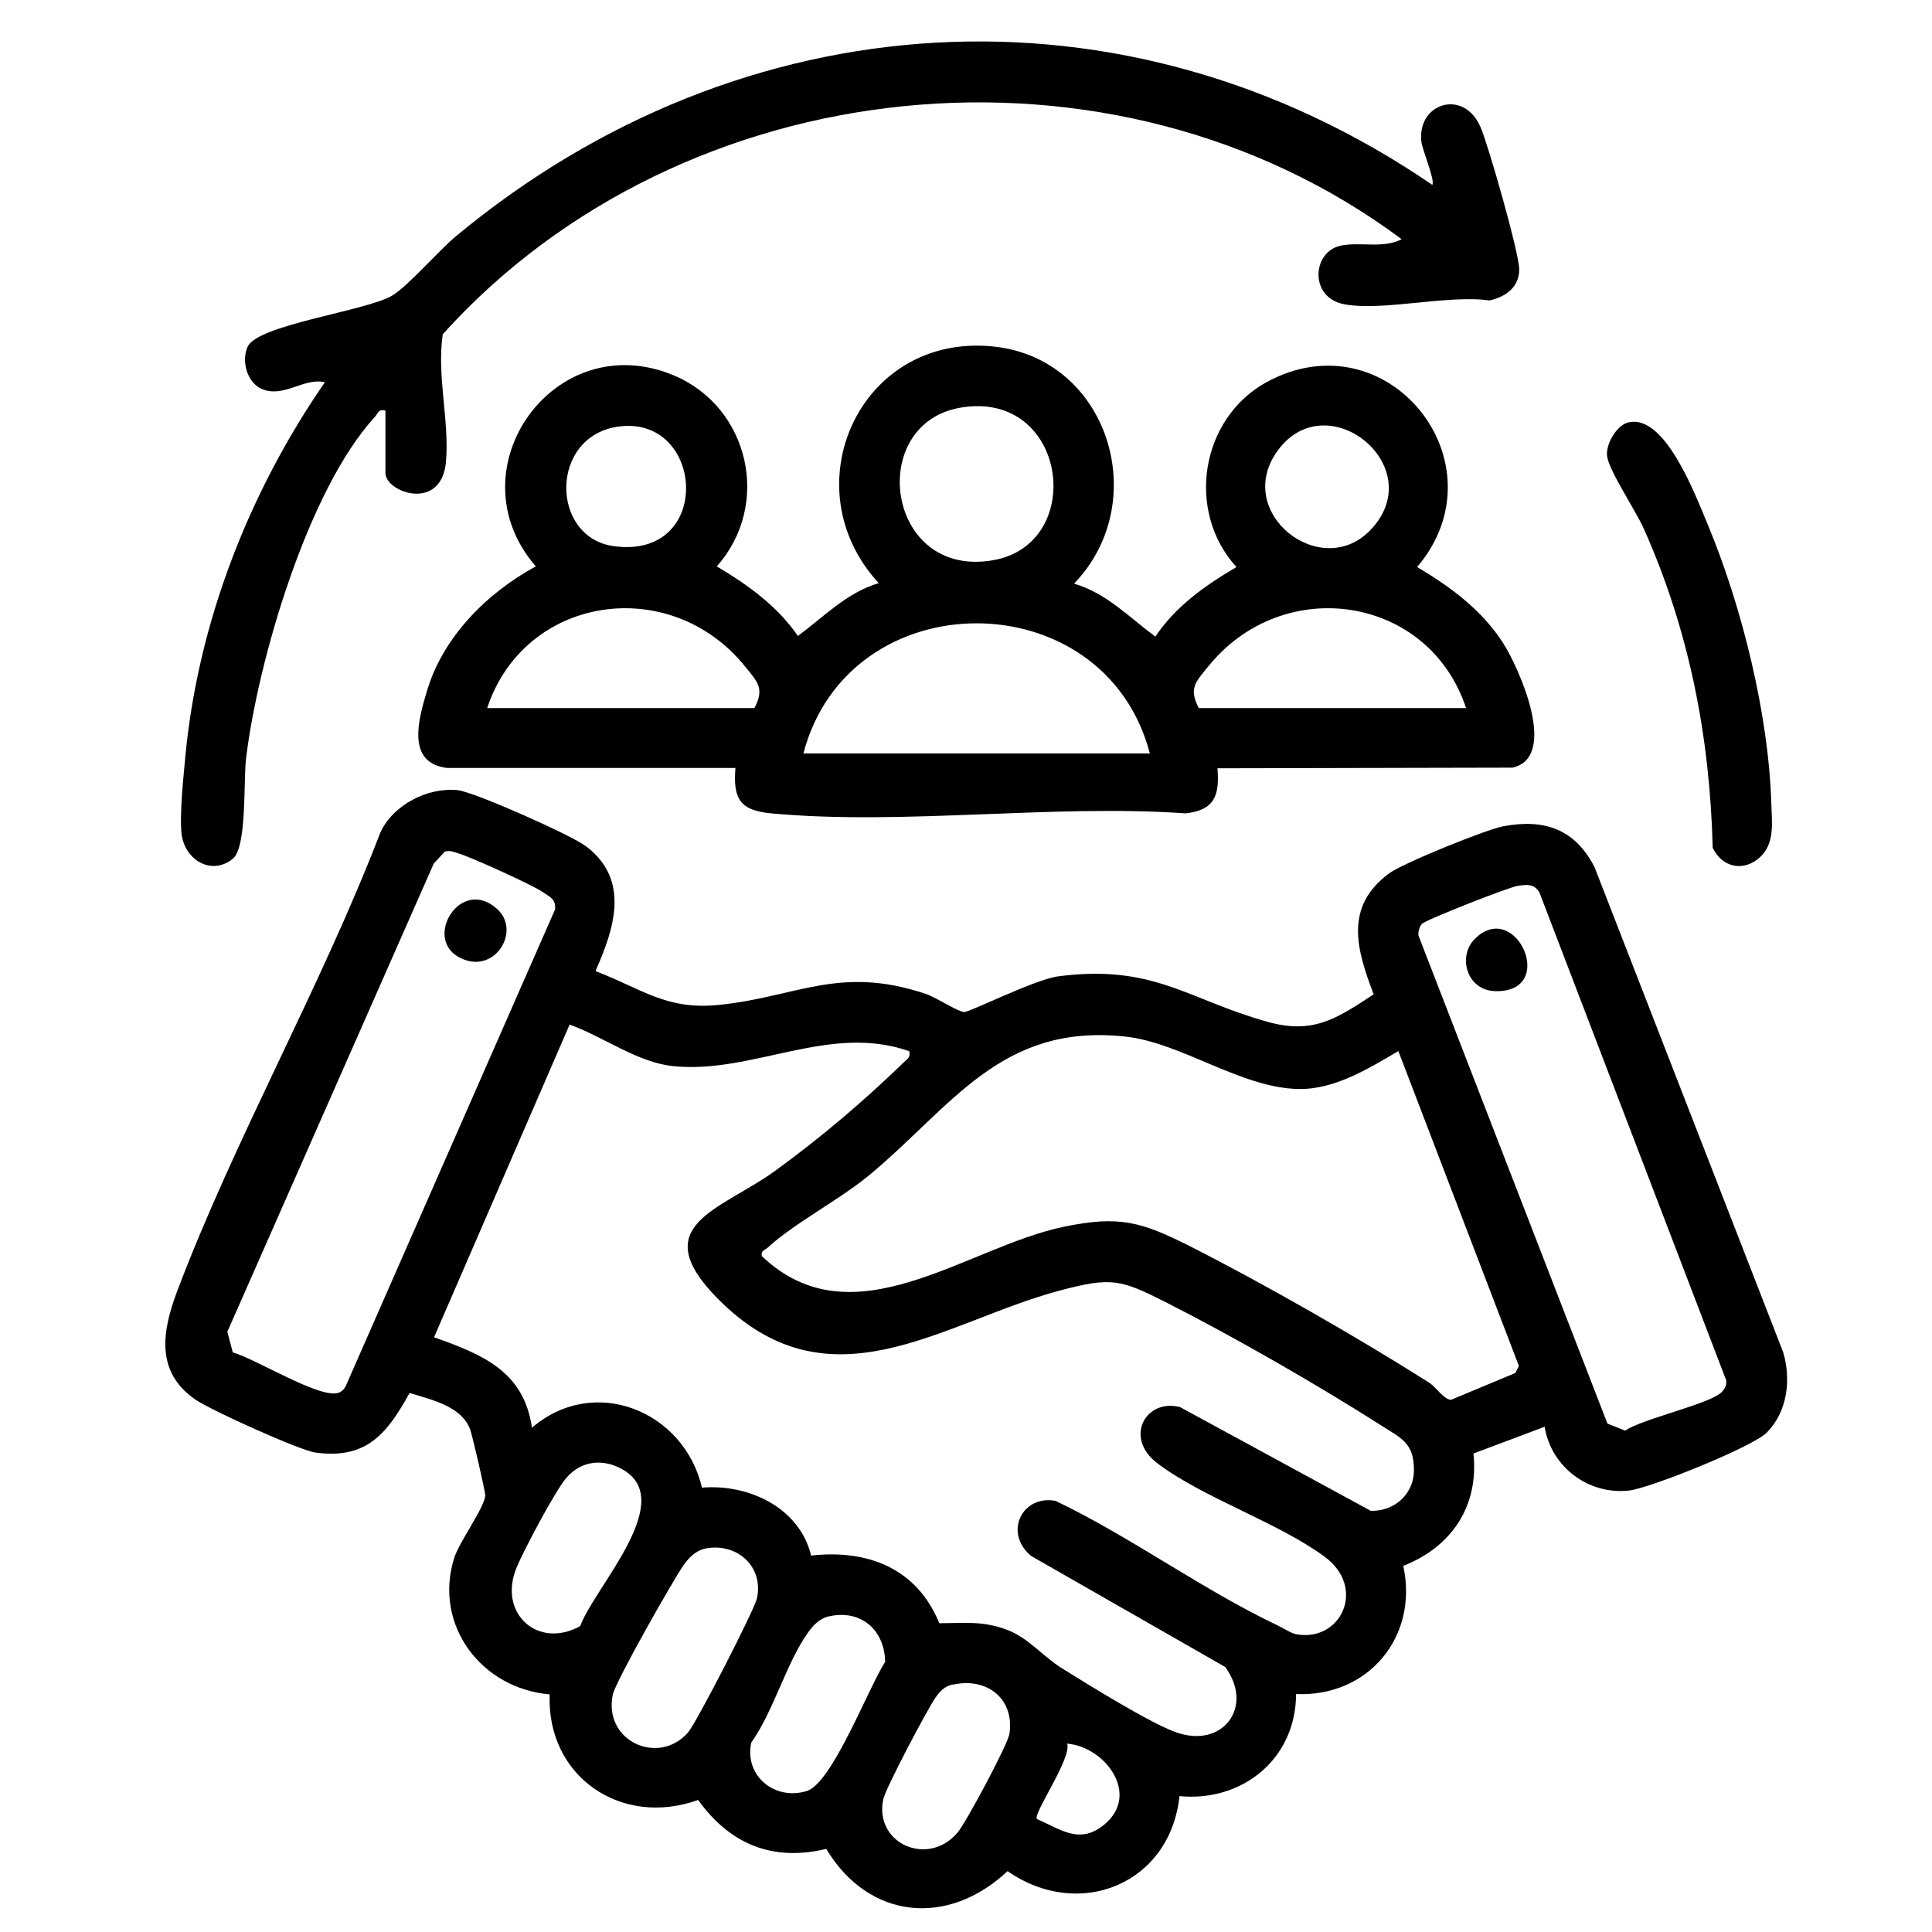 <?xml version="1.0" encoding="UTF-8"?>
<svg id="Layer_1" data-name="Layer 1" xmlns="http://www.w3.org/2000/svg" viewBox="0 0 60 60">
  <path d="M18.52,30.17c1.42.54,2.16,1.2,3.79,1.04,2.42-.24,3.76-1.25,6.45-.34.32.11.97.54,1.18.56.17.01,2.21-1.02,2.93-1.11,2.96-.38,3.99.71,6.48,1.41,1.42.4,2.14-.08,3.31-.85-.53-1.39-.92-2.71.47-3.75.43-.32,3.02-1.37,3.56-1.47,1.29-.24,2.23.1,2.83,1.27l5.86,15.07c.25.85.13,1.84-.51,2.49-.43.44-3.63,1.73-4.28,1.8-1.27.14-2.42-.74-2.62-1.98l-2.21.83c.17,1.64-.68,2.9-2.18,3.49.48,2.2-1.09,4.08-3.33,3.98,0,2-1.66,3.36-3.62,3.17-.29,2.73-3.11,3.88-5.34,2.33-1.85,1.74-4.31,1.51-5.63-.69-1.68.4-2.99-.15-3.98-1.52-2.39.86-4.71-.73-4.61-3.28-2.12-.18-3.61-2.15-2.97-4.22.15-.5.93-1.55.97-1.95.01-.1-.4-1.87-.47-2.06-.27-.72-1.2-.92-1.88-1.13-.7,1.26-1.33,2.07-2.93,1.85-.49-.07-3.28-1.33-3.73-1.65-1.24-.86-1.02-2.12-.57-3.33,1.8-4.77,4.48-9.48,6.32-14.27.39-.86,1.47-1.42,2.41-1.32.52.06,3.54,1.4,3.99,1.75,1.36,1.04.87,2.54.29,3.85ZM13.81,26.45l-.34.37-6.41,14.54.17.64c.69.19,2.68,1.43,3.26,1.26.12-.03.2-.12.25-.22l6.5-14.8c.02-.33-.16-.38-.39-.54-.32-.22-2.28-1.11-2.65-1.21-.13-.04-.25-.09-.39-.04ZM44.16,28.69c-.08.09-.12.24-.11.36l5.87,15.16.55.22c.53-.37,2.69-.84,3.01-1.21.1-.11.14-.2.13-.35l-5.8-15.15c-.17-.28-.38-.25-.67-.21-.26.03-2.87,1.06-2.98,1.18ZM28.22,32.64c-2.47-.86-4.85.72-7.31.47-1.11-.11-2.18-.92-3.22-1.29l-4.21,9.71c1.49.53,2.79,1.05,3.04,2.81,1.93-1.66,4.72-.53,5.28,1.86,1.45-.12,3.03.62,3.39,2.11,1.76-.2,3.29.4,3.98,2.1.75,0,1.35-.08,2.09.2.68.25,1.12.83,1.72,1.2.8.5,2.72,1.69,3.52,1.98,1.47.54,2.46-.78,1.55-2.02l-6.03-3.45c-.86-.72-.28-1.9.76-1.71,2.34,1.12,4.58,2.77,6.9,3.87.17.08.39.23.56.27,1.4.27,2.22-1.44.89-2.41-1.46-1.07-3.74-1.81-5.18-2.89-1.06-.8-.37-2.03.7-1.75l5.92,3.22c.72.02,1.32-.5,1.34-1.22.02-.89-.39-1.03-1.03-1.44-1.94-1.24-4.57-2.75-6.62-3.79-1.46-.74-1.73-.82-3.35-.39-3.64.97-7.15,3.79-10.64.23-2.23-2.27.12-2.73,1.79-3.94,1.42-1.03,2.74-2.15,4-3.37.11-.11.22-.15.18-.35ZM43.43,32.64c-.92.54-1.98,1.2-3.1,1.18-1.8-.03-3.65-1.45-5.4-1.63-3.86-.41-5.37,2.18-7.94,4.31-.92.76-2.37,1.52-3.14,2.24-.09.08-.23.1-.19.27,2.83,2.7,6.34-.28,9.37-.91,1.72-.36,2.41-.16,3.92.6,2.31,1.17,5.26,2.86,7.45,4.25.18.12.47.54.67.52l1.99-.83.11-.22-3.74-9.77ZM18.02,50.5c.43-1.21,3.16-4.01,1.19-4.93-.62-.29-1.26-.15-1.68.4-.34.44-1.27,2.18-1.49,2.72-.58,1.41.66,2.54,1.98,1.81ZM21.87,48.1c-.28.07-.49.29-.65.52-.32.46-2.11,3.61-2.19,4.01-.3,1.45,1.43,2.22,2.34,1.17.26-.3,2.07-3.82,2.14-4.17.21-1.01-.66-1.75-1.65-1.53ZM25.73,50.2c-.29.07-.49.29-.65.52-.66.93-1.06,2.43-1.75,3.4-.22,1.04.74,1.81,1.73,1.5.79-.25,1.92-3.23,2.43-4.01-.02-1-.76-1.64-1.76-1.41ZM29.59,52.31c-.25.06-.39.2-.53.4-.25.35-1.56,2.83-1.63,3.17-.29,1.37,1.39,2.12,2.31,1.03.26-.31,1.56-2.73,1.61-3.07.16-1.1-.72-1.76-1.76-1.52ZM32.2,56.49c.74.32,1.33.81,2.1.17,1.12-.93.03-2.41-1.16-2.51.16.43-1.06,2.17-.94,2.34Z"/>
  <path d="M33.37,18.13c.99.29,1.71,1.05,2.51,1.64.64-.95,1.55-1.59,2.52-2.16-1.58-1.73-1.12-4.61.93-5.74,3.78-2.06,7.41,2.53,4.68,5.74,1.03.61,2.01,1.33,2.67,2.36.51.8,1.73,3.55.29,3.87l-9.16.02c.07.86-.1,1.3-.99,1.4-4.14-.29-8.79.38-12.87,0-.96-.09-1.19-.44-1.11-1.41h-8.95c-1.28-.15-.9-1.5-.63-2.39.5-1.69,1.87-3.05,3.38-3.87-2.61-3.01.58-7.49,4.29-5.93,2.35.99,3.03,4.02,1.33,5.93.96.57,1.87,1.22,2.52,2.16.8-.59,1.52-1.35,2.51-1.64-2.75-2.98-.59-7.77,3.55-7.35,3.58.36,4.96,4.81,2.53,7.35ZM29.83,12.66c-2.94.5-2.32,5.31,1,4.74,2.94-.5,2.32-5.31-1-4.74ZM19.19,13.25c-2.13.31-2.1,3.43-.14,3.71,3.13.44,2.84-4.1.14-3.71ZM42.57,16.45c1.85-1.95-1.34-4.55-2.88-2.47-1.43,1.93,1.34,4.1,2.88,2.47ZM23.43,21.99c.32-.61.1-.81-.29-1.29-2.33-2.89-6.85-2.22-8.01,1.29h8.3ZM45.53,21.99c-1.16-3.51-5.68-4.18-8.01-1.29-.39.48-.61.68-.29,1.29h8.3ZM35.71,23.4c-1.41-5.39-9.35-5.39-10.76,0h10.76Z"/>
  <path d="M11.97,12.75c-.23-.05-.22.08-.33.2-2.08,2.26-3.64,7.6-4,10.62-.08.68.03,2.75-.41,3.1-.67.54-1.49.03-1.59-.76-.07-.62.06-1.8.12-2.46.4-4.14,1.98-8.18,4.33-11.58-.66-.15-1.28.5-1.96.21-.46-.2-.64-.87-.44-1.31.31-.69,3.68-1.11,4.49-1.59.5-.3,1.46-1.42,2-1.86C23.03-.02,34.92-.8,44.48,5.74c.1-.13-.32-1.1-.34-1.36-.12-1.19,1.33-1.63,1.84-.43.24.55,1.21,3.94,1.2,4.42,0,.55-.42.85-.92.96-1.31-.18-3.3.34-4.51.12-1.09-.2-1.01-1.62-.12-1.82.6-.13,1.32.1,1.9-.2C34.58.75,21.22,2.1,13.75,10.38c-.19,1.31.21,2.67.1,3.96-.14,1.57-1.88.95-1.88.35v-1.93Z"/>
  <path d="M50.53,13.13c1.17-.35,2.14,2.3,2.51,3.17,1.06,2.55,1.89,5.9,1.97,8.67.02.59.11,1.22-.35,1.65-.51.47-1.18.32-1.47-.29-.09-3.46-.73-6.75-2.14-9.91-.25-.56-1.08-1.8-1.14-2.25-.05-.36.28-.93.62-1.04Z"/>
  <path d="M15.44,28.23c.77.7-.11,2.1-1.2,1.49s.08-2.51,1.2-1.49Z"/>
  <path d="M45.8,29.16c1.28-1.28,2.61,1.7.61,1.62-.86-.04-1.15-1.08-.61-1.62Z"/>
</svg>